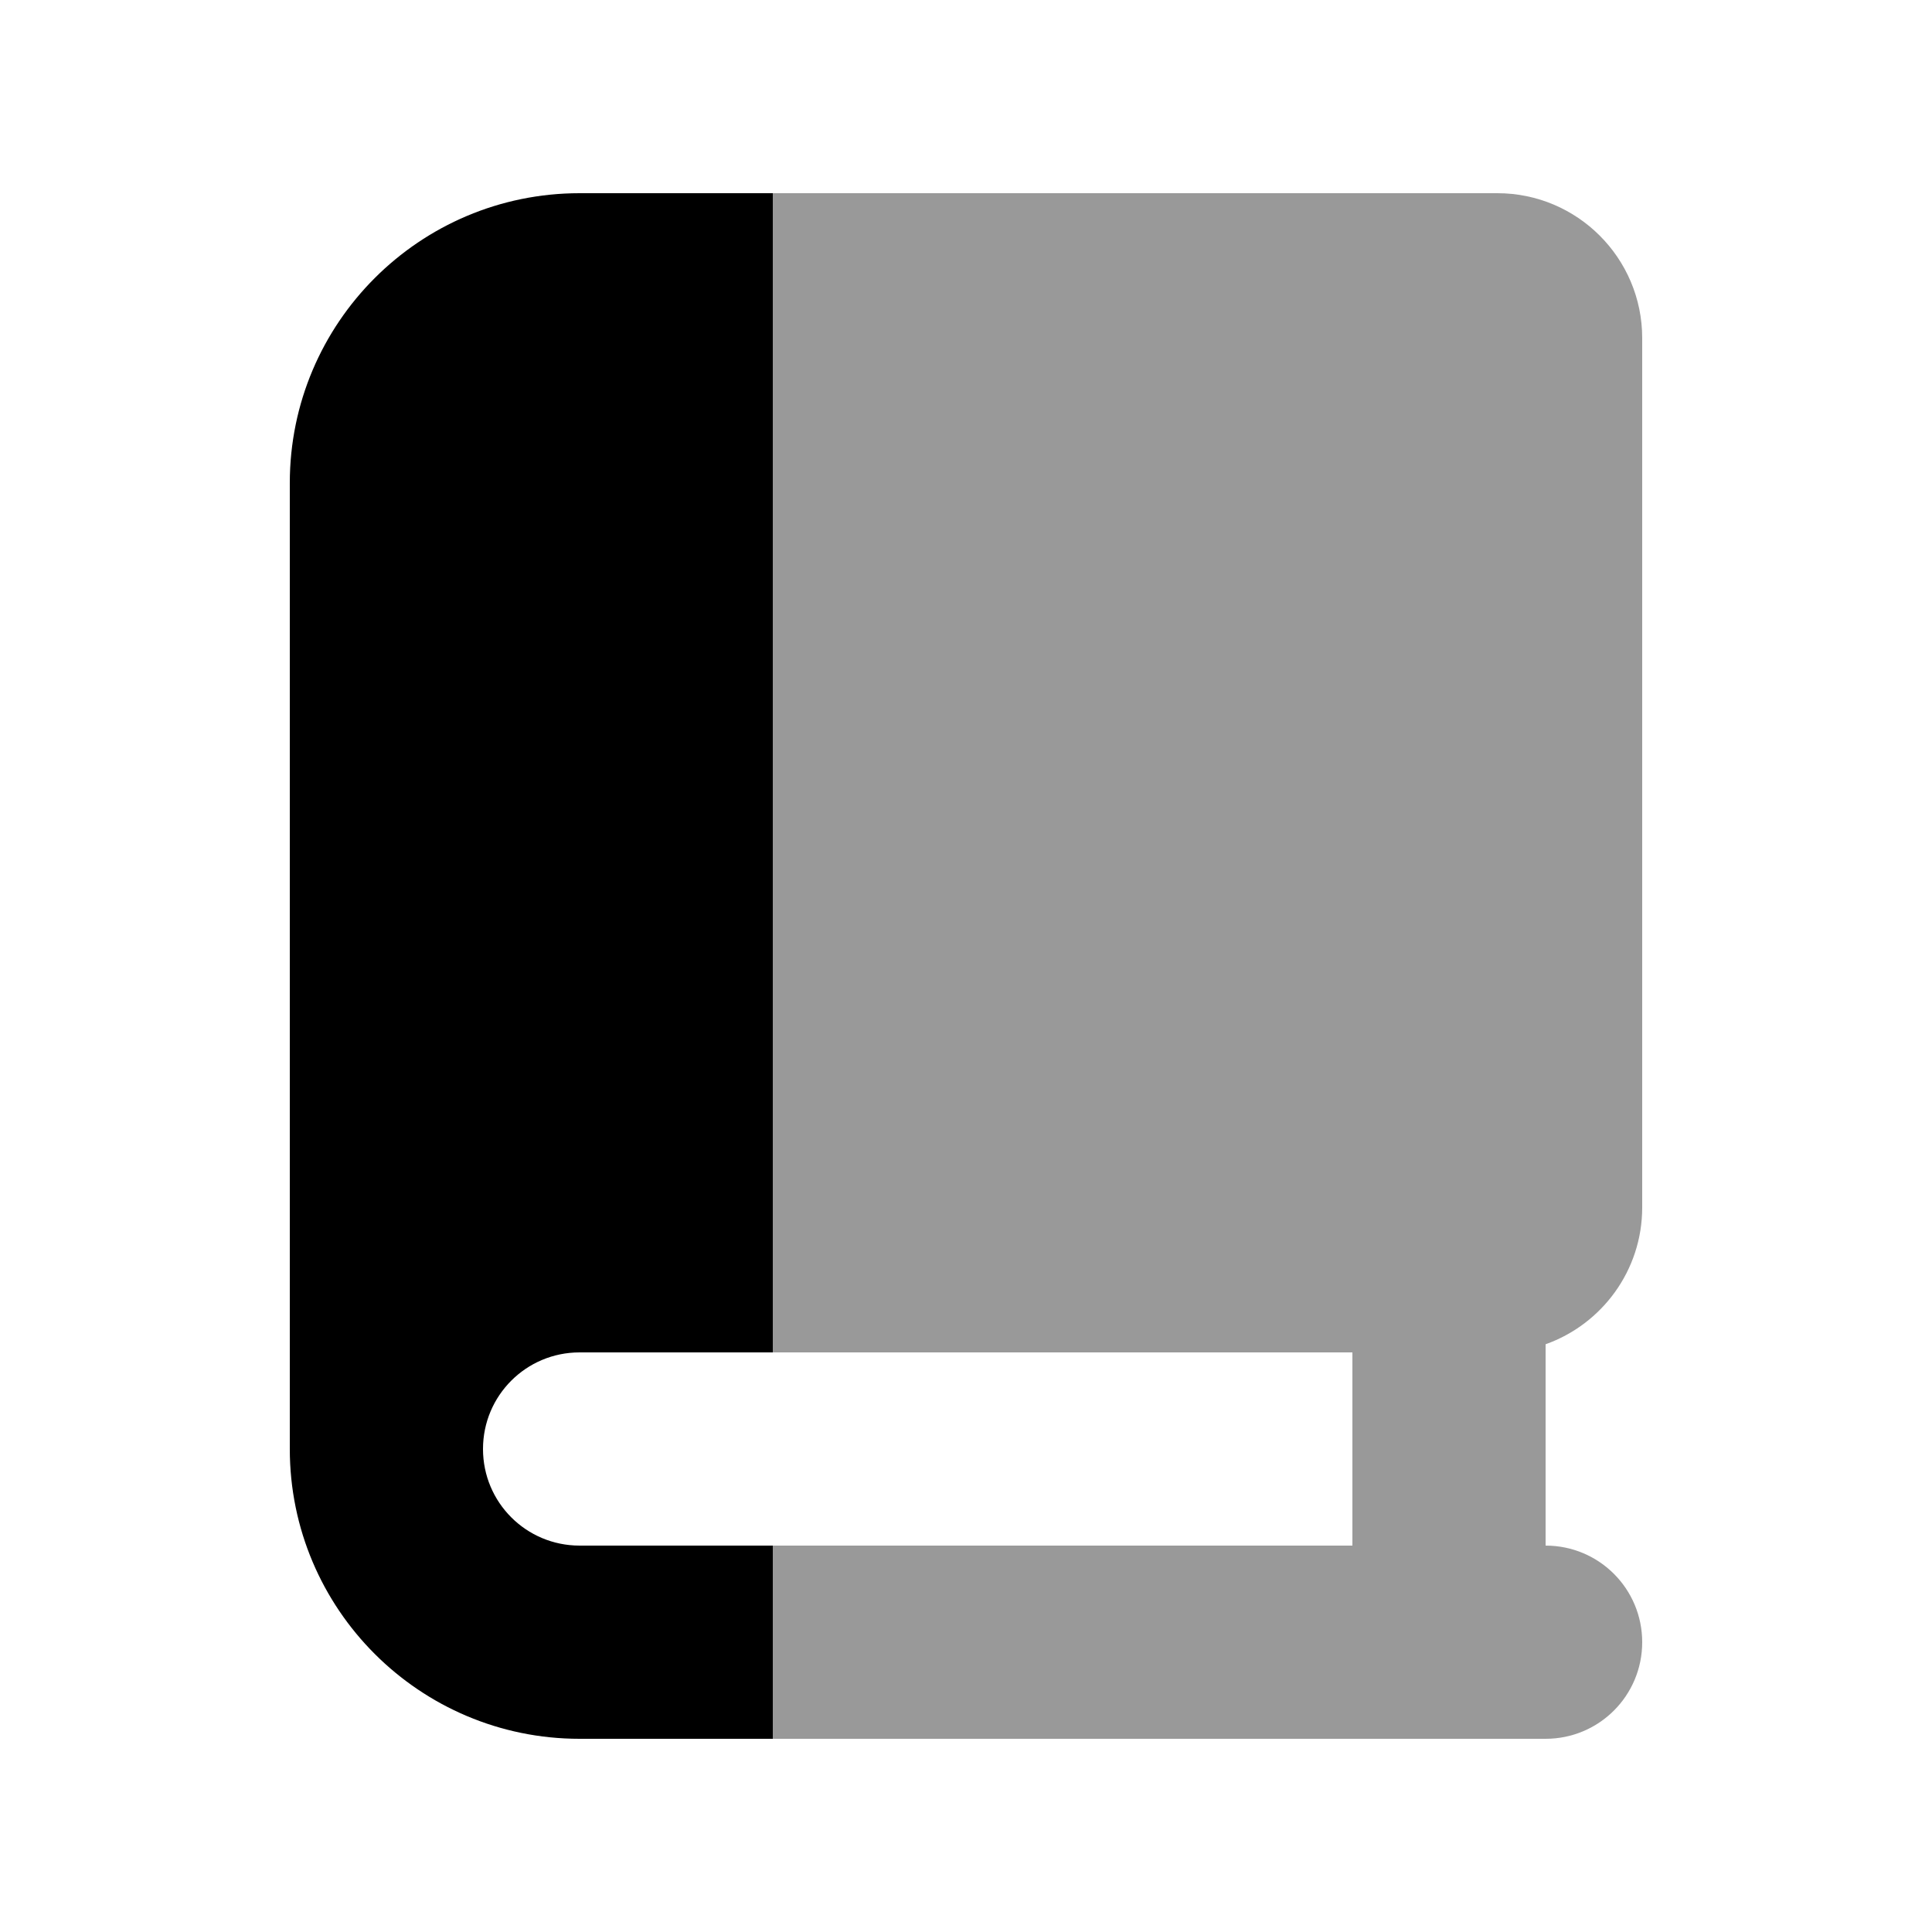 <svg xmlns="http://www.w3.org/2000/svg" viewBox="0 0 640 640"><!--! Font Awesome Pro 7.1.0 by @fontawesome - https://fontawesome.com License - https://fontawesome.com/license (Commercial License) Copyright 2025 Fonticons, Inc. --><path opacity=".4" fill="currentColor" d="M256 64L256 448L448 448L448 512L256 512L256 576L512 576C529.7 576 544 561.7 544 544C544 526.3 529.7 512 512 512L512 445.3C530.6 438.7 544 420.9 544 400L544 112C544 85.5 522.5 64 496 64L256 64z"/><path fill="currentColor" d="M256 64L192 64C139 64 96 107 96 160L96 480C96 533 139 576 192 576L256 576L256 512L192 512C174.3 512 160 497.7 160 480C160 462.3 174.3 448 192 448L256 448L256 64z"/></svg>